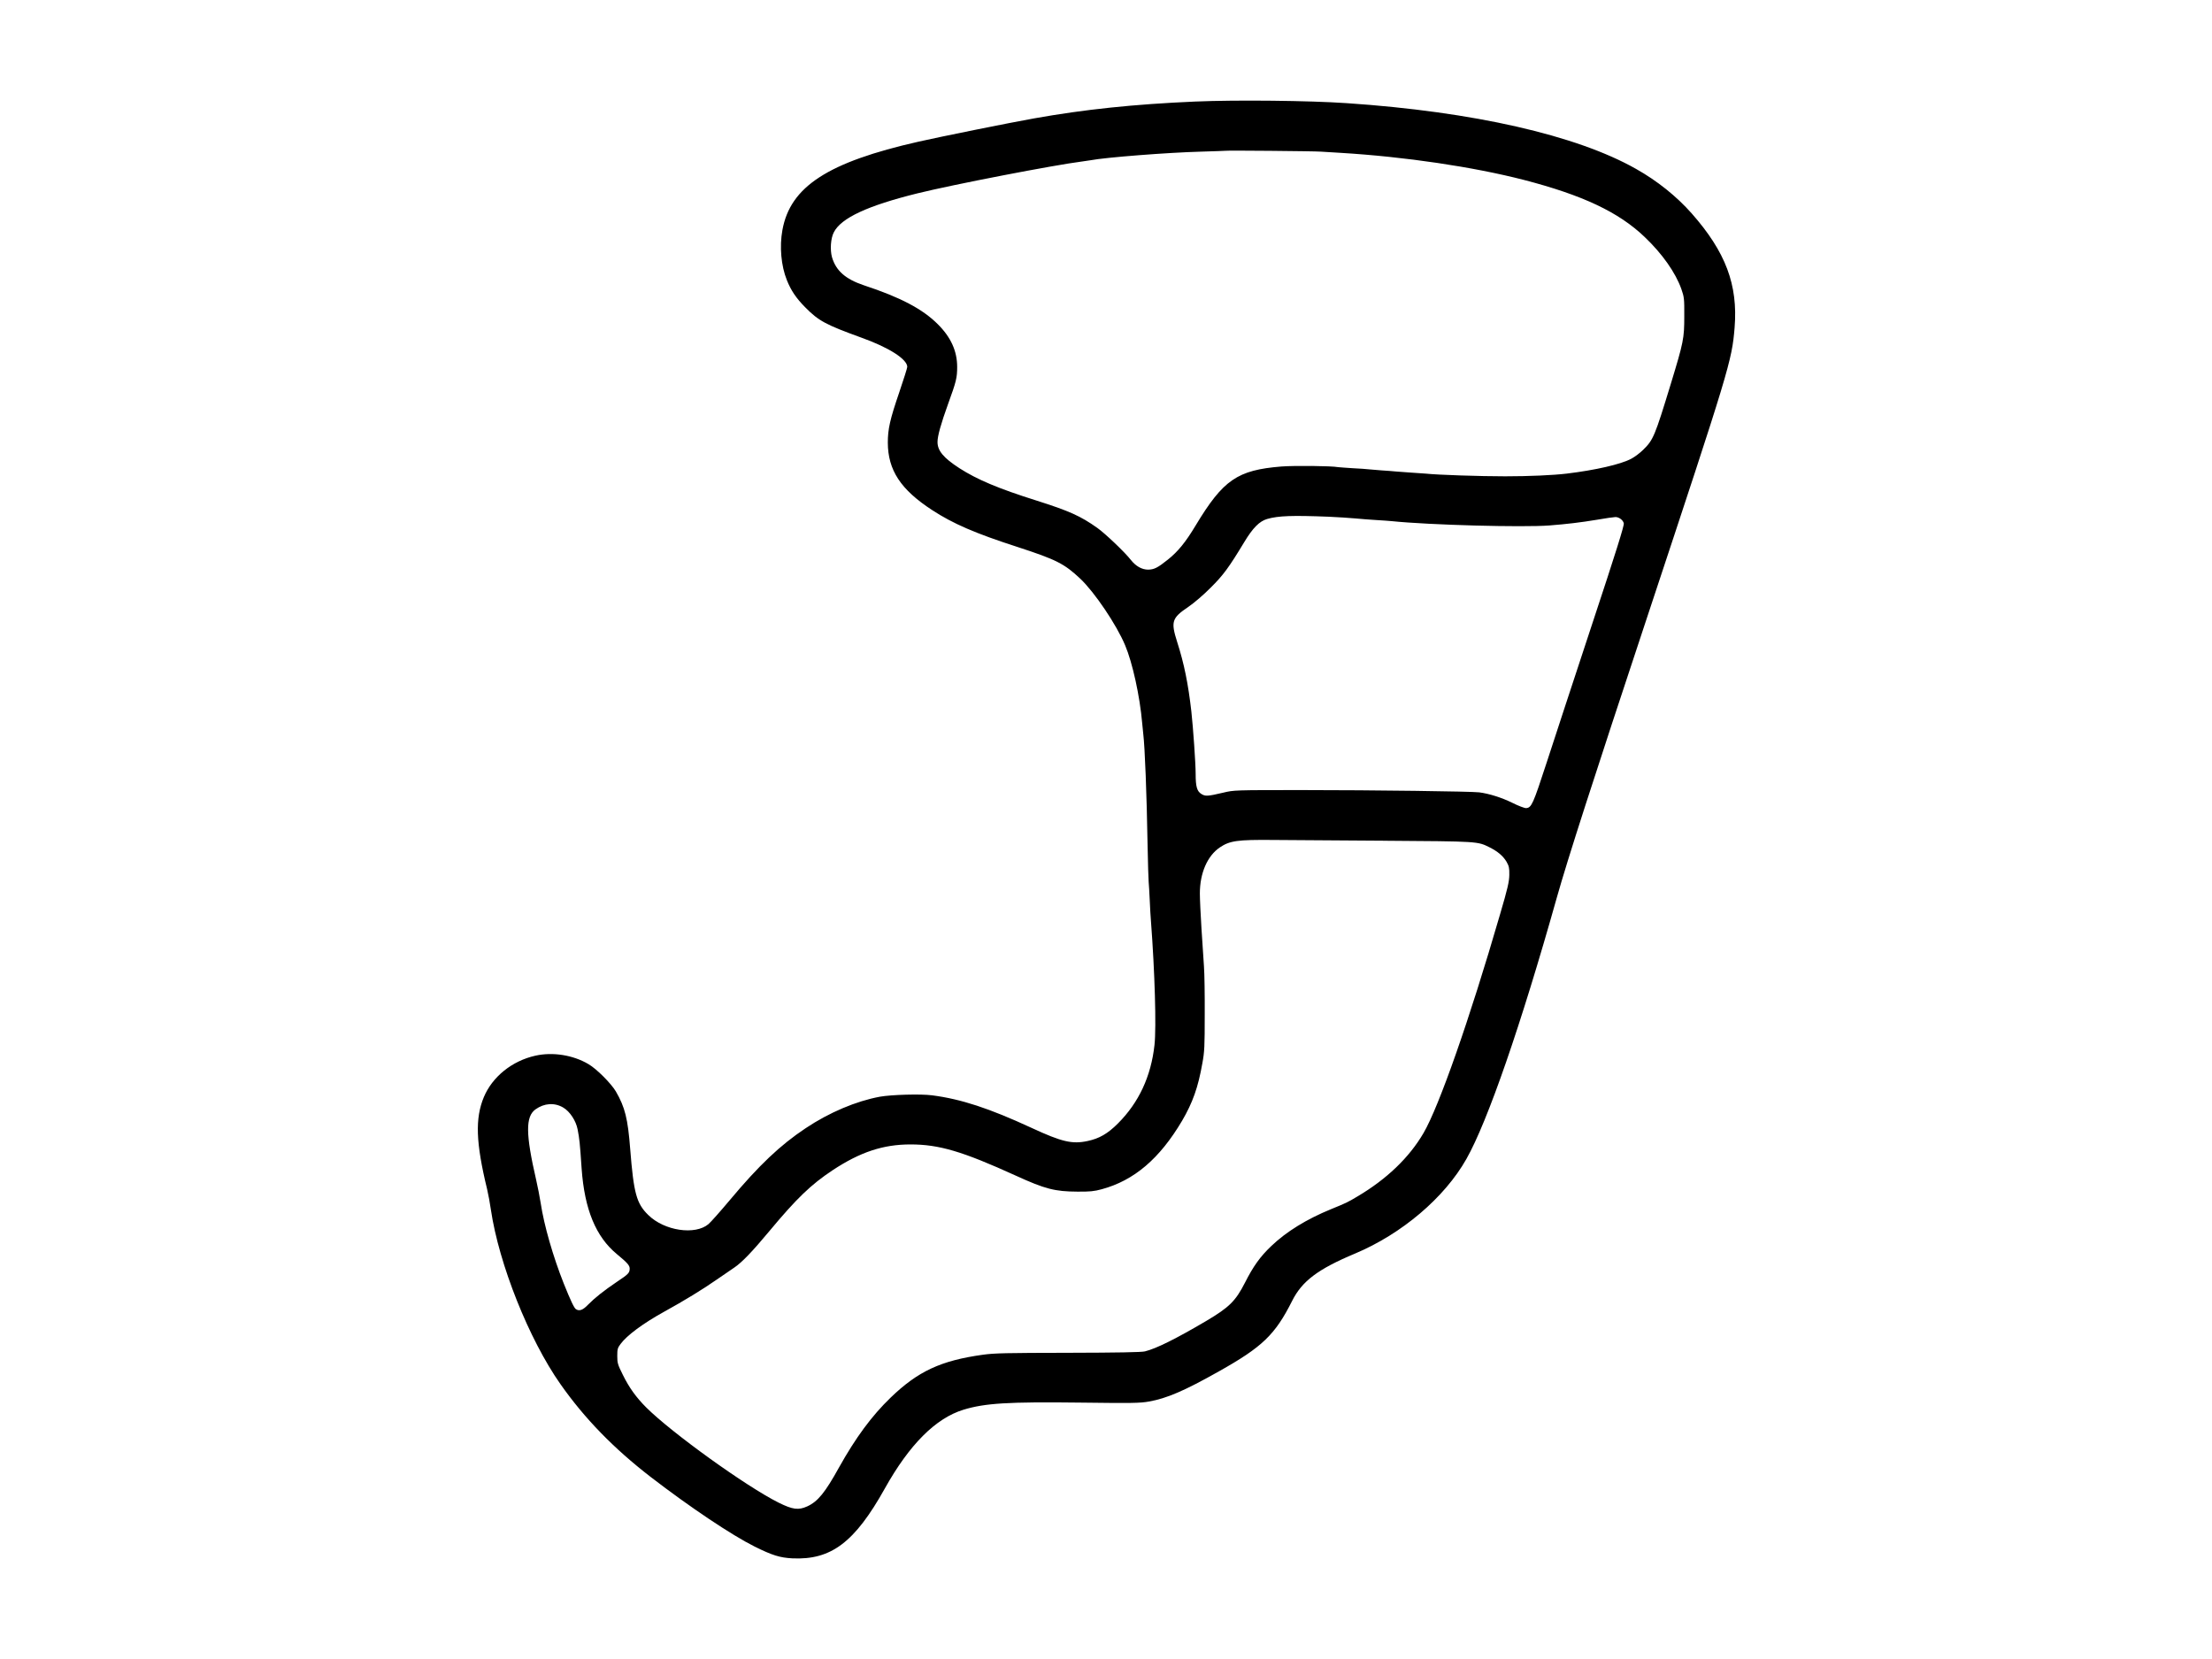 <?xml version="1.0" standalone="no"?>
<!DOCTYPE svg PUBLIC "-//W3C//DTD SVG 20010904//EN"
 "http://www.w3.org/TR/2001/REC-SVG-20010904/DTD/svg10.dtd">
<svg version="1.0" xmlns="http://www.w3.org/2000/svg"
 width="2048pt" height="1536pt" viewBox="0 0 2048 1536"
 preserveAspectRatio="xMidYMid meet">
<g transform="translate(0,1536) scale(0.1,-0.1)"
fill="#000000" stroke="none">
<path d="M11070 14420 c-575 -25 -1029 -73 -1495 -156 -221 -39 -869 -170
-1068 -215 -841 -190 -1190 -416 -1263 -819 -28 -153 -12 -331 41 -463 39 -98
87 -168 170 -252 125 -127 190 -161 520 -281 255 -91 425 -200 425 -271 0 -10
-34 -117 -75 -238 -85 -248 -105 -338 -105 -463 1 -255 119 -435 411 -625 193
-126 399 -215 789 -341 359 -117 433 -154 582 -294 132 -125 335 -425 415
-616 68 -161 136 -468 158 -721 3 -38 8 -83 10 -100 15 -123 32 -557 40 -1030
3 -165 8 -318 10 -340 2 -22 7 -98 10 -170 3 -71 8 -157 11 -190 36 -473 51
-987 33 -1150 -32 -291 -145 -533 -338 -726 -96 -96 -173 -140 -281 -163 -143
-31 -240 -8 -518 121 -396 183 -653 267 -922 302 -106 14 -378 6 -484 -13
-220 -41 -467 -145 -686 -291 -236 -157 -432 -342 -707 -671 -84 -100 -170
-197 -193 -217 -123 -105 -409 -63 -558 84 -109 106 -135 202 -167 609 -22
283 -48 388 -133 535 -44 74 -178 209 -254 253 -142 84 -330 114 -491 78 -216
-48 -398 -195 -477 -383 -82 -197 -75 -421 30 -853 11 -47 27 -132 35 -190 74
-502 352 -1200 644 -1615 224 -319 493 -595 836 -860 364 -280 751 -539 962
-644 163 -81 234 -103 349 -109 359 -17 578 148 857 648 227 406 470 649 727
728 200 61 414 74 1080 66 480 -6 556 -5 638 10 164 29 328 99 647 279 403
226 521 340 678 652 92 184 239 295 583 439 433 182 828 517 1031 876 196 346
505 1239 837 2420 101 358 333 1078 836 2595 763 2303 785 2375 810 2682 32
397 -83 701 -398 1058 -139 157 -318 301 -514 411 -550 312 -1507 530 -2678
609 -348 24 -1026 31 -1400 15z m1160 -464 c47 -3 128 -8 180 -11 598 -36
1230 -130 1700 -251 543 -141 877 -298 1117 -528 164 -156 286 -330 340 -482
26 -75 28 -88 27 -254 0 -203 -7 -238 -125 -625 -148 -485 -162 -518 -255
-609 -29 -29 -79 -67 -112 -84 -96 -51 -331 -105 -597 -137 -125 -15 -350 -25
-570 -25 -230 0 -627 13 -735 25 -25 2 -90 7 -145 10 -55 4 -116 8 -135 10
-19 2 -78 7 -130 10 -52 4 -106 8 -120 10 -14 2 -79 7 -145 10 -66 4 -127 9
-136 10 -63 12 -405 15 -524 6 -409 -33 -540 -123 -795 -546 -93 -155 -164
-242 -257 -316 -96 -77 -128 -92 -183 -93 -58 0 -114 32 -160 90 -54 70 -238
245 -310 296 -155 110 -259 157 -565 254 -353 111 -550 195 -712 299 -148 96
-203 162 -203 243 0 55 31 167 100 358 73 200 82 237 82 336 0 148 -58 276
-181 398 -141 140 -344 247 -684 359 -169 57 -257 134 -294 260 -19 68 -12
175 17 230 67 133 314 247 775 361 332 82 1264 262 1525 295 30 4 64 9 75 11
141 27 719 72 1025 80 124 4 226 7 227 8 5 4 814 -3 883 -8z m70 -3380 c85 -4
198 -11 250 -16 52 -5 140 -12 195 -15 55 -3 118 -8 140 -10 348 -36 1213 -59
1460 -40 165 13 290 28 435 52 85 15 165 26 178 26 33 -1 69 -28 76 -58 5 -19
-71 -263 -293 -933 -165 -499 -354 -1076 -421 -1282 -126 -386 -140 -418 -190
-422 -14 -1 -73 21 -130 50 -98 48 -213 84 -305 96 -72 9 -978 21 -1630 21
-638 0 -640 0 -740 -24 -145 -34 -165 -35 -202 -12 -41 25 -53 69 -53 186 0
95 -23 427 -40 580 -29 253 -66 438 -131 641 -60 189 -50 222 103 325 54 37
141 111 208 179 116 115 168 186 310 421 79 131 140 193 212 214 104 30 234
34 568 21z m510 -3000 c883 -6 869 -5 983 -62 75 -38 123 -79 155 -132 23 -41
27 -57 26 -122 -1 -63 -14 -122 -87 -370 -281 -968 -564 -1775 -707 -2020
-133 -228 -342 -428 -613 -588 -90 -54 -106 -61 -243 -117 -227 -93 -414 -208
-553 -341 -103 -98 -166 -185 -245 -341 -87 -170 -145 -227 -361 -355 -279
-164 -459 -254 -565 -280 -31 -8 -252 -12 -710 -13 -574 -1 -682 -3 -790 -18
-389 -54 -601 -153 -854 -397 -176 -170 -323 -370 -477 -645 -130 -235 -197
-317 -295 -362 -82 -37 -135 -30 -266 35 -300 150 -988 645 -1225 881 -92 92
-158 183 -216 301 -48 96 -52 111 -52 175 0 63 3 75 30 111 60 81 208 191 409
302 175 96 357 207 481 294 66 46 141 97 165 113 69 47 164 145 322 335 254
305 386 432 588 566 255 168 467 238 720 238 264 0 481 -64 975 -289 271 -124
362 -147 570 -148 116 -1 155 3 225 22 300 81 537 283 745 635 97 166 148 308
187 531 20 106 22 158 22 450 1 182 -2 383 -7 447 -4 64 -14 221 -23 350 -8
128 -15 275 -15 326 0 189 70 348 185 426 92 62 163 72 491 69 116 0 577 -4
1025 -7z m-7596 -2470 c62 -36 119 -123 134 -203 17 -91 20 -112 37 -363 27
-377 131 -630 326 -791 99 -82 119 -105 119 -135 -1 -40 -12 -51 -120 -123
-118 -80 -201 -145 -265 -210 -49 -51 -81 -63 -113 -42 -16 10 -49 79 -112
236 -99 249 -183 540 -214 746 -9 58 -28 154 -42 215 -98 425 -99 586 -6 653
81 58 176 64 256 17z"/>
</g>
</svg>
